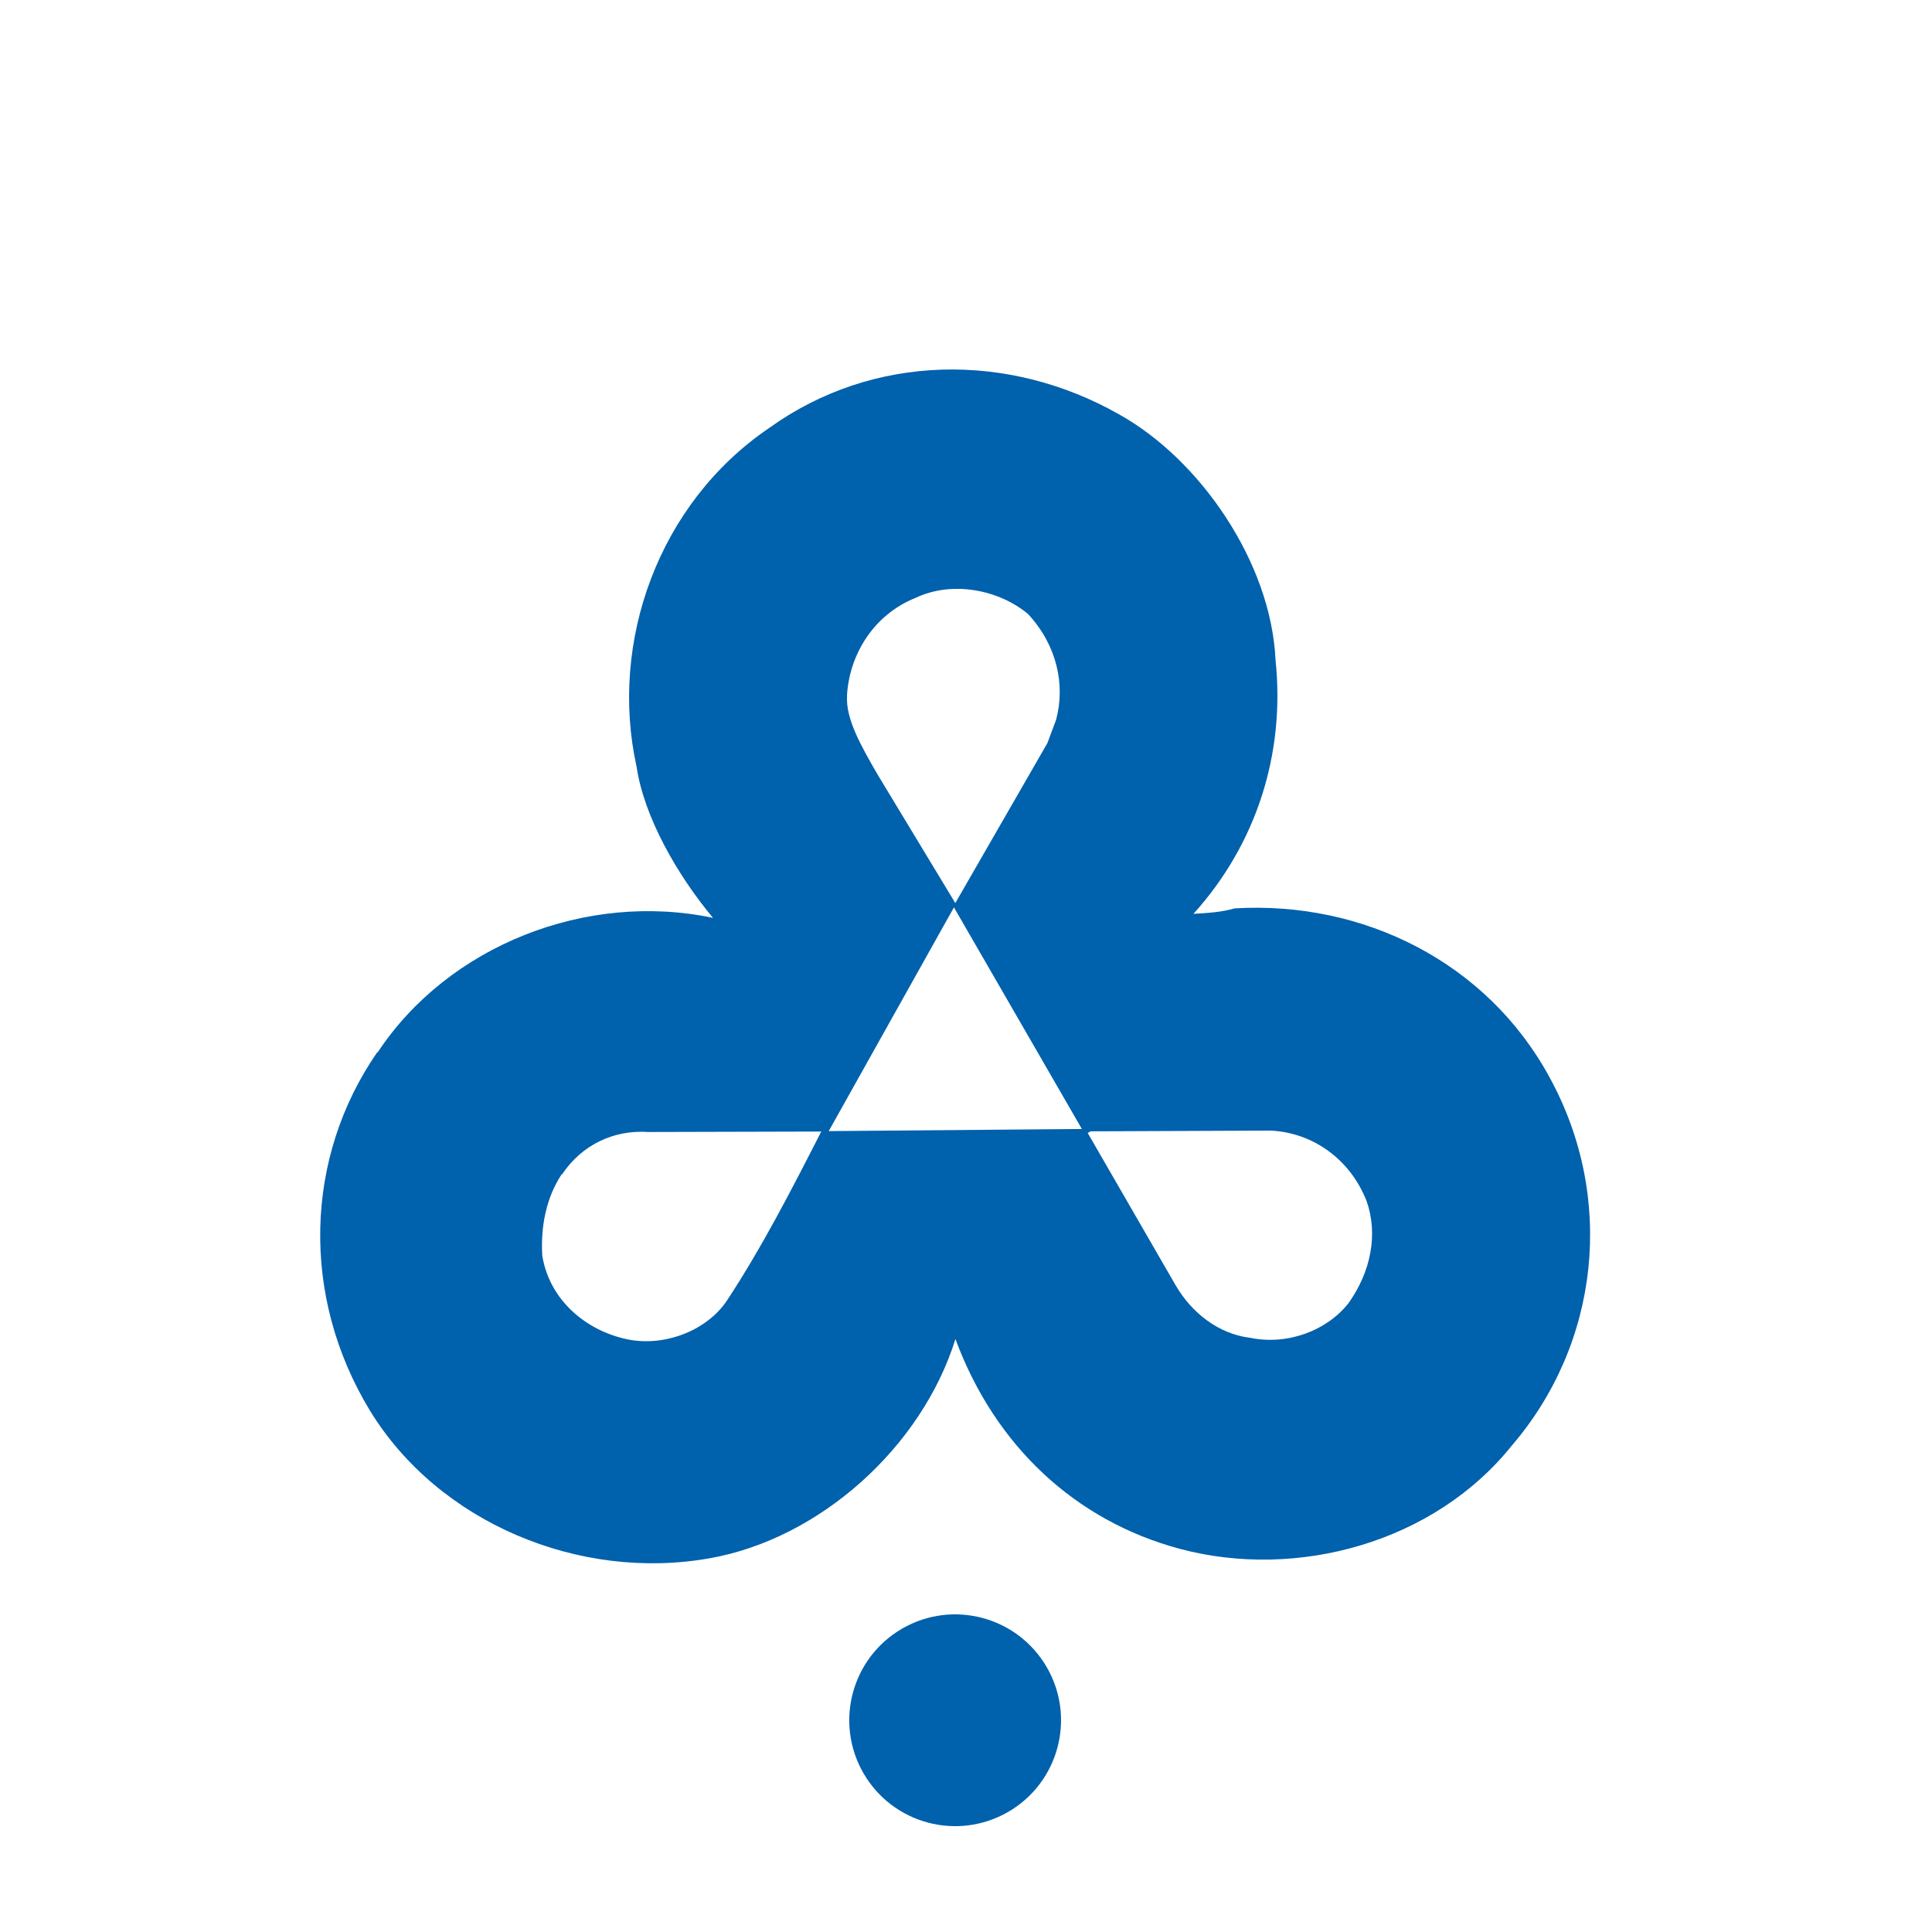 <?xml version="1.0" encoding="UTF-8"?>
<svg xmlns="http://www.w3.org/2000/svg" width="96" height="96" viewBox="0 0 96 96" fill="none">
  <path fill-rule="evenodd" clip-rule="evenodd" d="M27.929 58.354C28.911 56.879 30.506 56.133 32.213 56.248L40.808 56.226C39.341 59.098 37.879 61.95 36.123 64.622C35.141 66.097 33.057 66.933 31.178 66.552C29.093 66.115 27.301 64.583 26.946 62.396C26.861 60.978 27.126 59.533 27.909 58.348L27.929 58.354ZM54.192 56.215L63.145 56.179C65.21 56.279 67.076 57.576 67.9 59.667C68.494 61.331 68.112 63.21 67 64.761C65.942 66.104 64.003 66.858 62.124 66.476C60.548 66.286 59.204 65.228 58.41 63.854L54.048 56.298L54.192 56.215ZM42.084 34.608C42.184 32.543 43.405 30.546 45.489 29.71C47.352 28.826 49.665 29.324 51.085 30.512C52.526 32.072 52.942 34.031 52.477 35.766L52.045 36.923L47.469 44.873L43.603 38.48C42.81 37.105 42.016 35.73 42.09 34.588L42.084 34.608ZM53.758 56.099L41.179 56.204L47.401 45.087L53.758 56.099ZM18.76 52.3C22.281 46.967 29.165 44.285 35.429 45.609C33.669 43.5 32.006 40.619 31.631 38.094C30.265 31.918 32.702 25.011 38.221 21.265C43.403 17.54 50.147 17.488 55.603 20.588C59.64 22.832 63.158 27.958 63.38 32.788C63.87 37.447 62.433 41.943 59.301 45.409C60.01 45.367 60.719 45.324 61.344 45.137C67.723 44.755 73.88 47.799 76.994 53.526C80.273 59.507 79.495 66.747 75.107 71.847C71.268 76.63 64.486 78.52 58.628 76.962C53.423 75.567 49.432 71.83 47.475 66.535C45.806 71.899 40.742 76.464 35.259 77.43C28.785 78.584 21.788 75.657 18.385 70.097C14.921 64.398 15.143 57.496 18.739 52.294L18.76 52.3Z" fill="#0061AD"></path>
  <circle cx="47.461" cy="85.479" r="5.261" transform="rotate(-120 47.461 85.479)" fill="#0061AD"></circle>
</svg>
